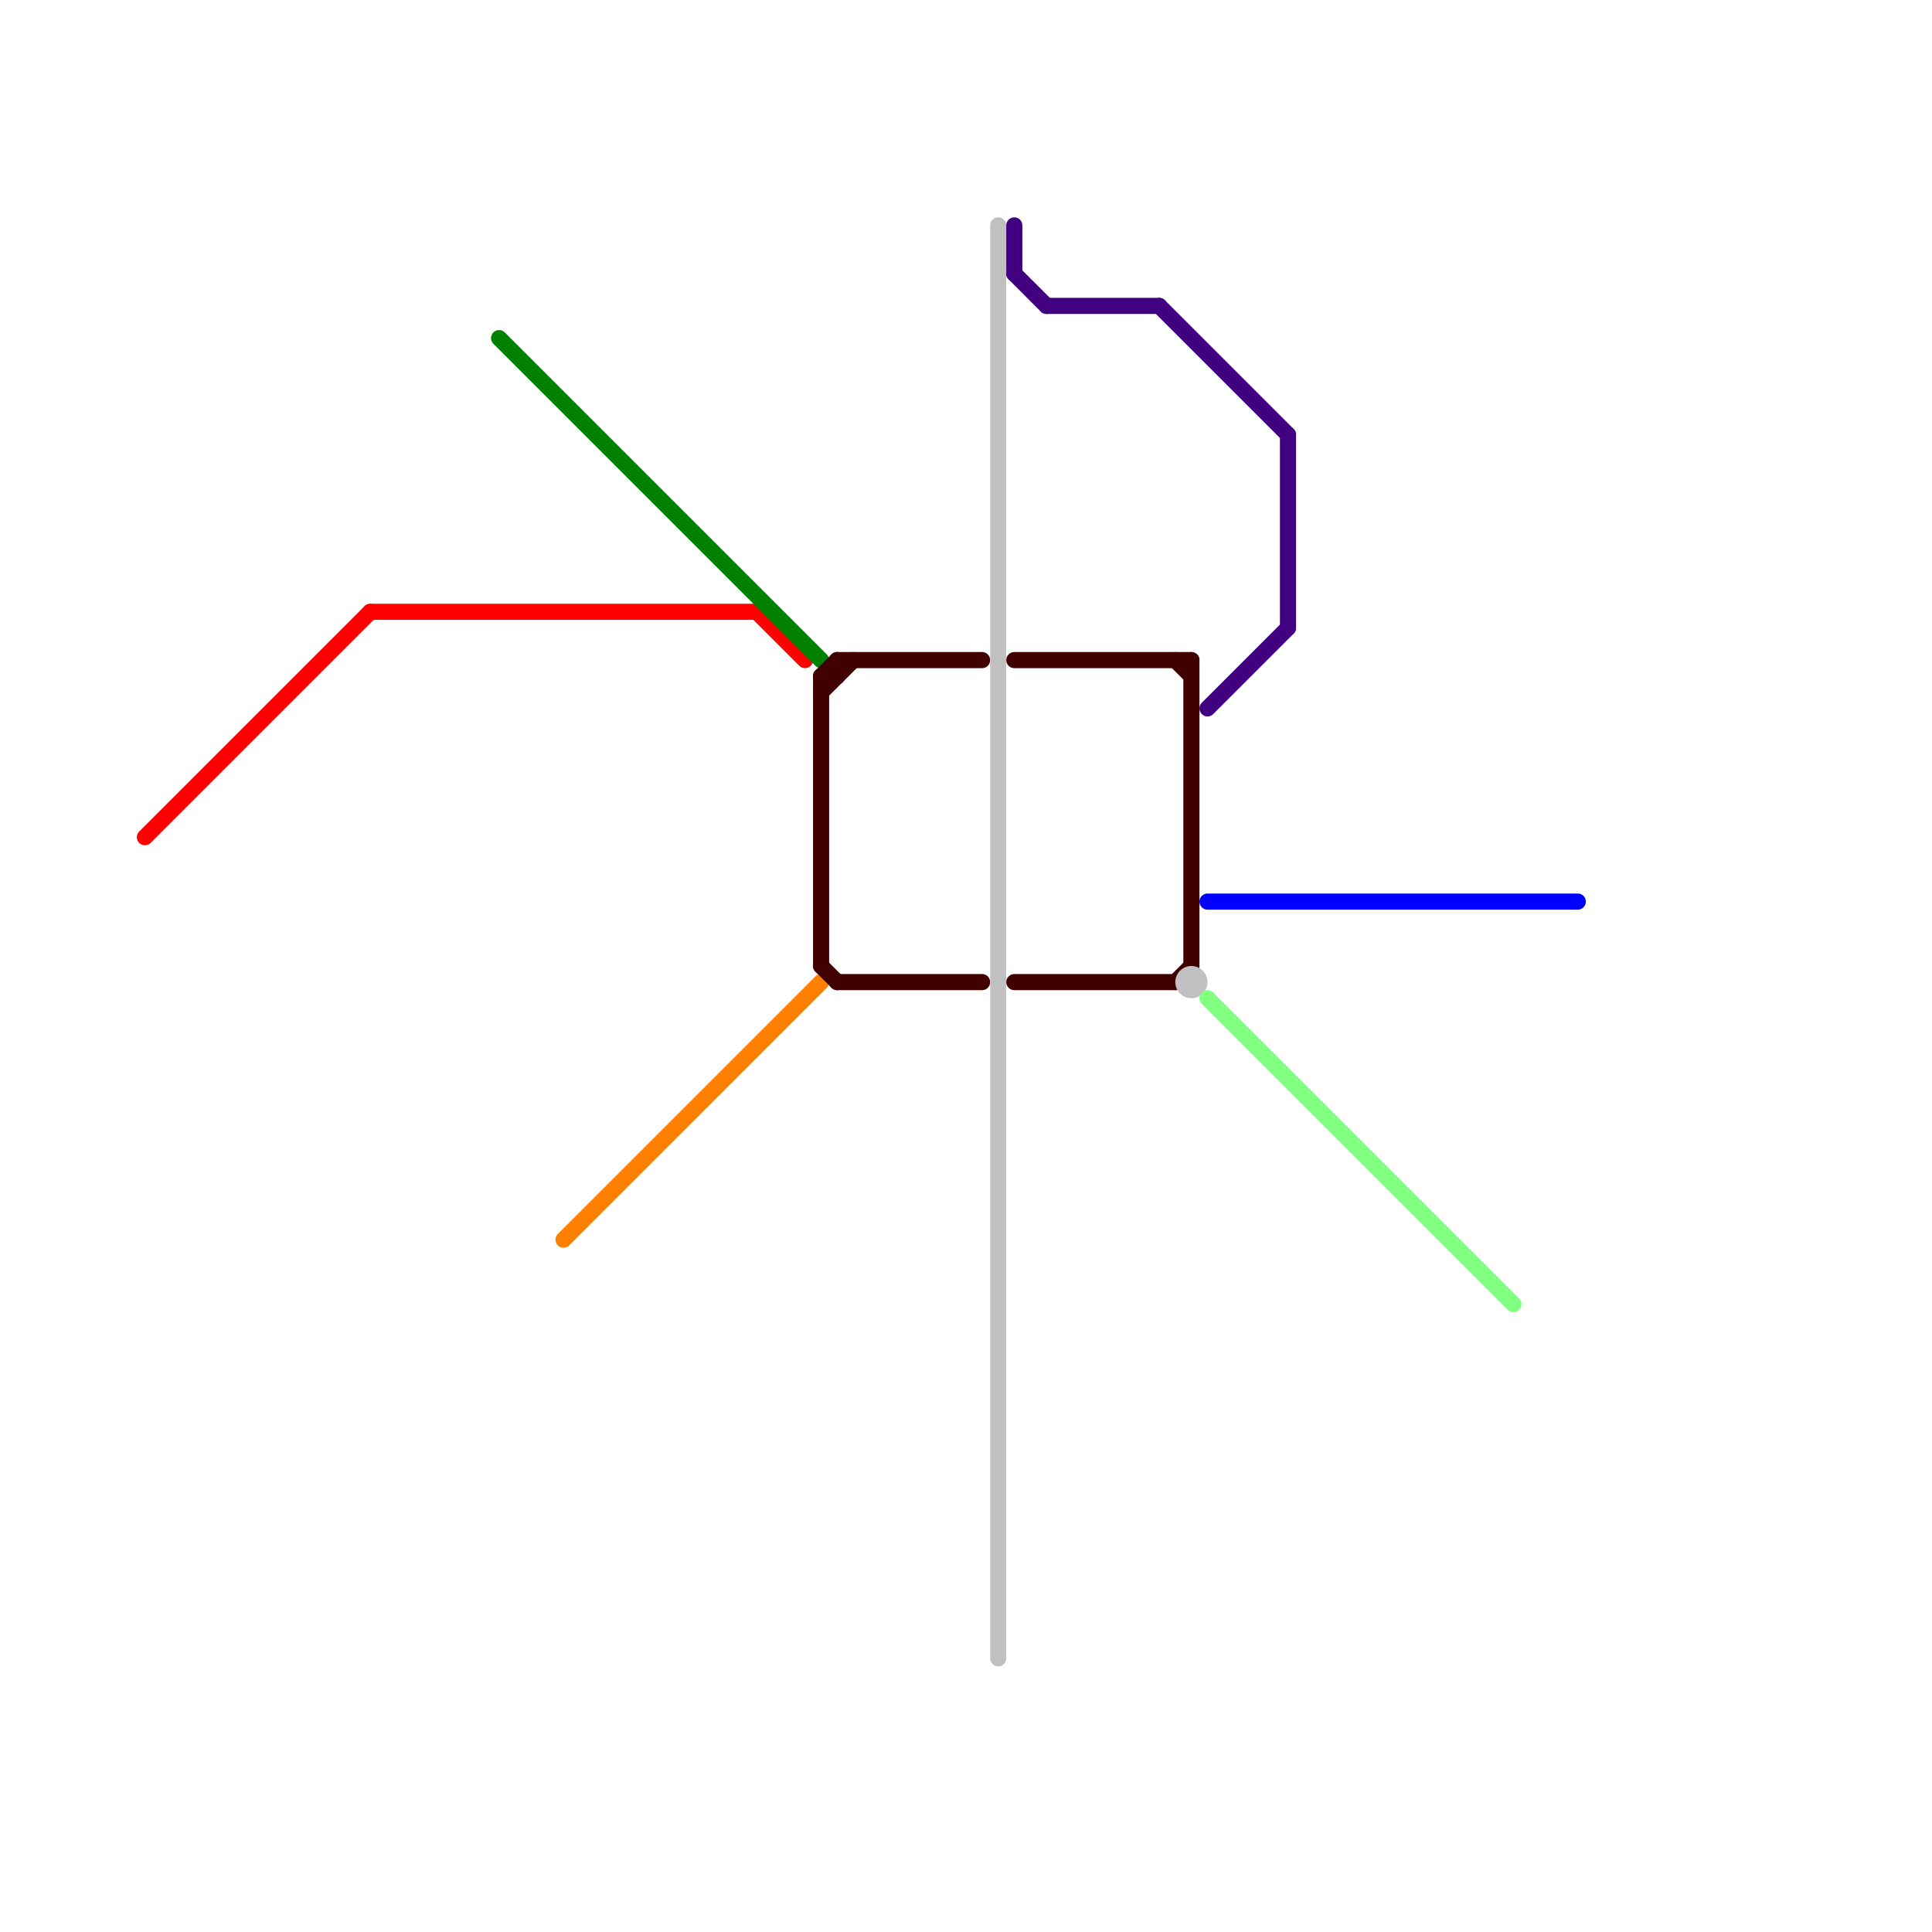 
<svg version="1.1" xmlns="http://www.w3.org/2000/svg" viewBox="0 0 120 120">
<style>text { font: 1px Helvetica; font-weight: 600; white-space: pre; dominant-baseline: central; } line { stroke-width: 1; fill: none; stroke-linecap: round; stroke-linejoin: round; } .c0 { stroke: #ff0000 } .c1 { stroke: #008000 } .c2 { stroke: #ff8000 } .c3 { stroke: #400000 } .c4 { stroke: #c0c0c0 } .c5 { stroke: #400080 } .c6 { stroke: #0000ff } .c7 { stroke: #80ff80 }</style><defs><g id="wm-xf"><circle r="1.2" fill="#000"/><circle r="0.9" fill="#fff"/><circle r="0.6" fill="#000"/><circle r="0.3" fill="#fff"/></g><g id="wm"><circle r="0.6" fill="#000"/><circle r="0.3" fill="#fff"/></g></defs><line class="c0" x1="23" y1="38" x2="47" y2="38"/><line class="c0" x1="47" y1="38" x2="50" y2="41"/><line class="c0" x1="9" y1="52" x2="23" y2="38"/><line class="c1" x1="31" y1="21" x2="51" y2="41"/><line class="c2" x1="35" y1="77" x2="51" y2="61"/><line class="c3" x1="51" y1="42" x2="51" y2="60"/><line class="c3" x1="51" y1="43" x2="53" y2="41"/><line class="c3" x1="63" y1="61" x2="73" y2="61"/><line class="c3" x1="51" y1="60" x2="52" y2="61"/><line class="c3" x1="73" y1="61" x2="74" y2="60"/><line class="c3" x1="51" y1="42" x2="52" y2="42"/><line class="c3" x1="74" y1="41" x2="74" y2="60"/><line class="c3" x1="52" y1="41" x2="61" y2="41"/><line class="c3" x1="51" y1="42" x2="52" y2="41"/><line class="c3" x1="63" y1="41" x2="74" y2="41"/><line class="c3" x1="73" y1="41" x2="74" y2="42"/><line class="c3" x1="52" y1="61" x2="61" y2="61"/><line class="c3" x1="52" y1="41" x2="52" y2="42"/><line class="c4" x1="62" y1="14" x2="62" y2="103"/><circle cx="74" cy="61" r="1" fill="#c0c0c0" /><line class="c5" x1="63" y1="17" x2="65" y2="19"/><line class="c5" x1="65" y1="19" x2="72" y2="19"/><line class="c5" x1="72" y1="19" x2="80" y2="27"/><line class="c5" x1="80" y1="27" x2="80" y2="39"/><line class="c5" x1="75" y1="44" x2="80" y2="39"/><line class="c5" x1="63" y1="14" x2="63" y2="17"/><line class="c6" x1="75" y1="56" x2="98" y2="56"/><line class="c7" x1="75" y1="62" x2="94" y2="81"/>
</svg>
